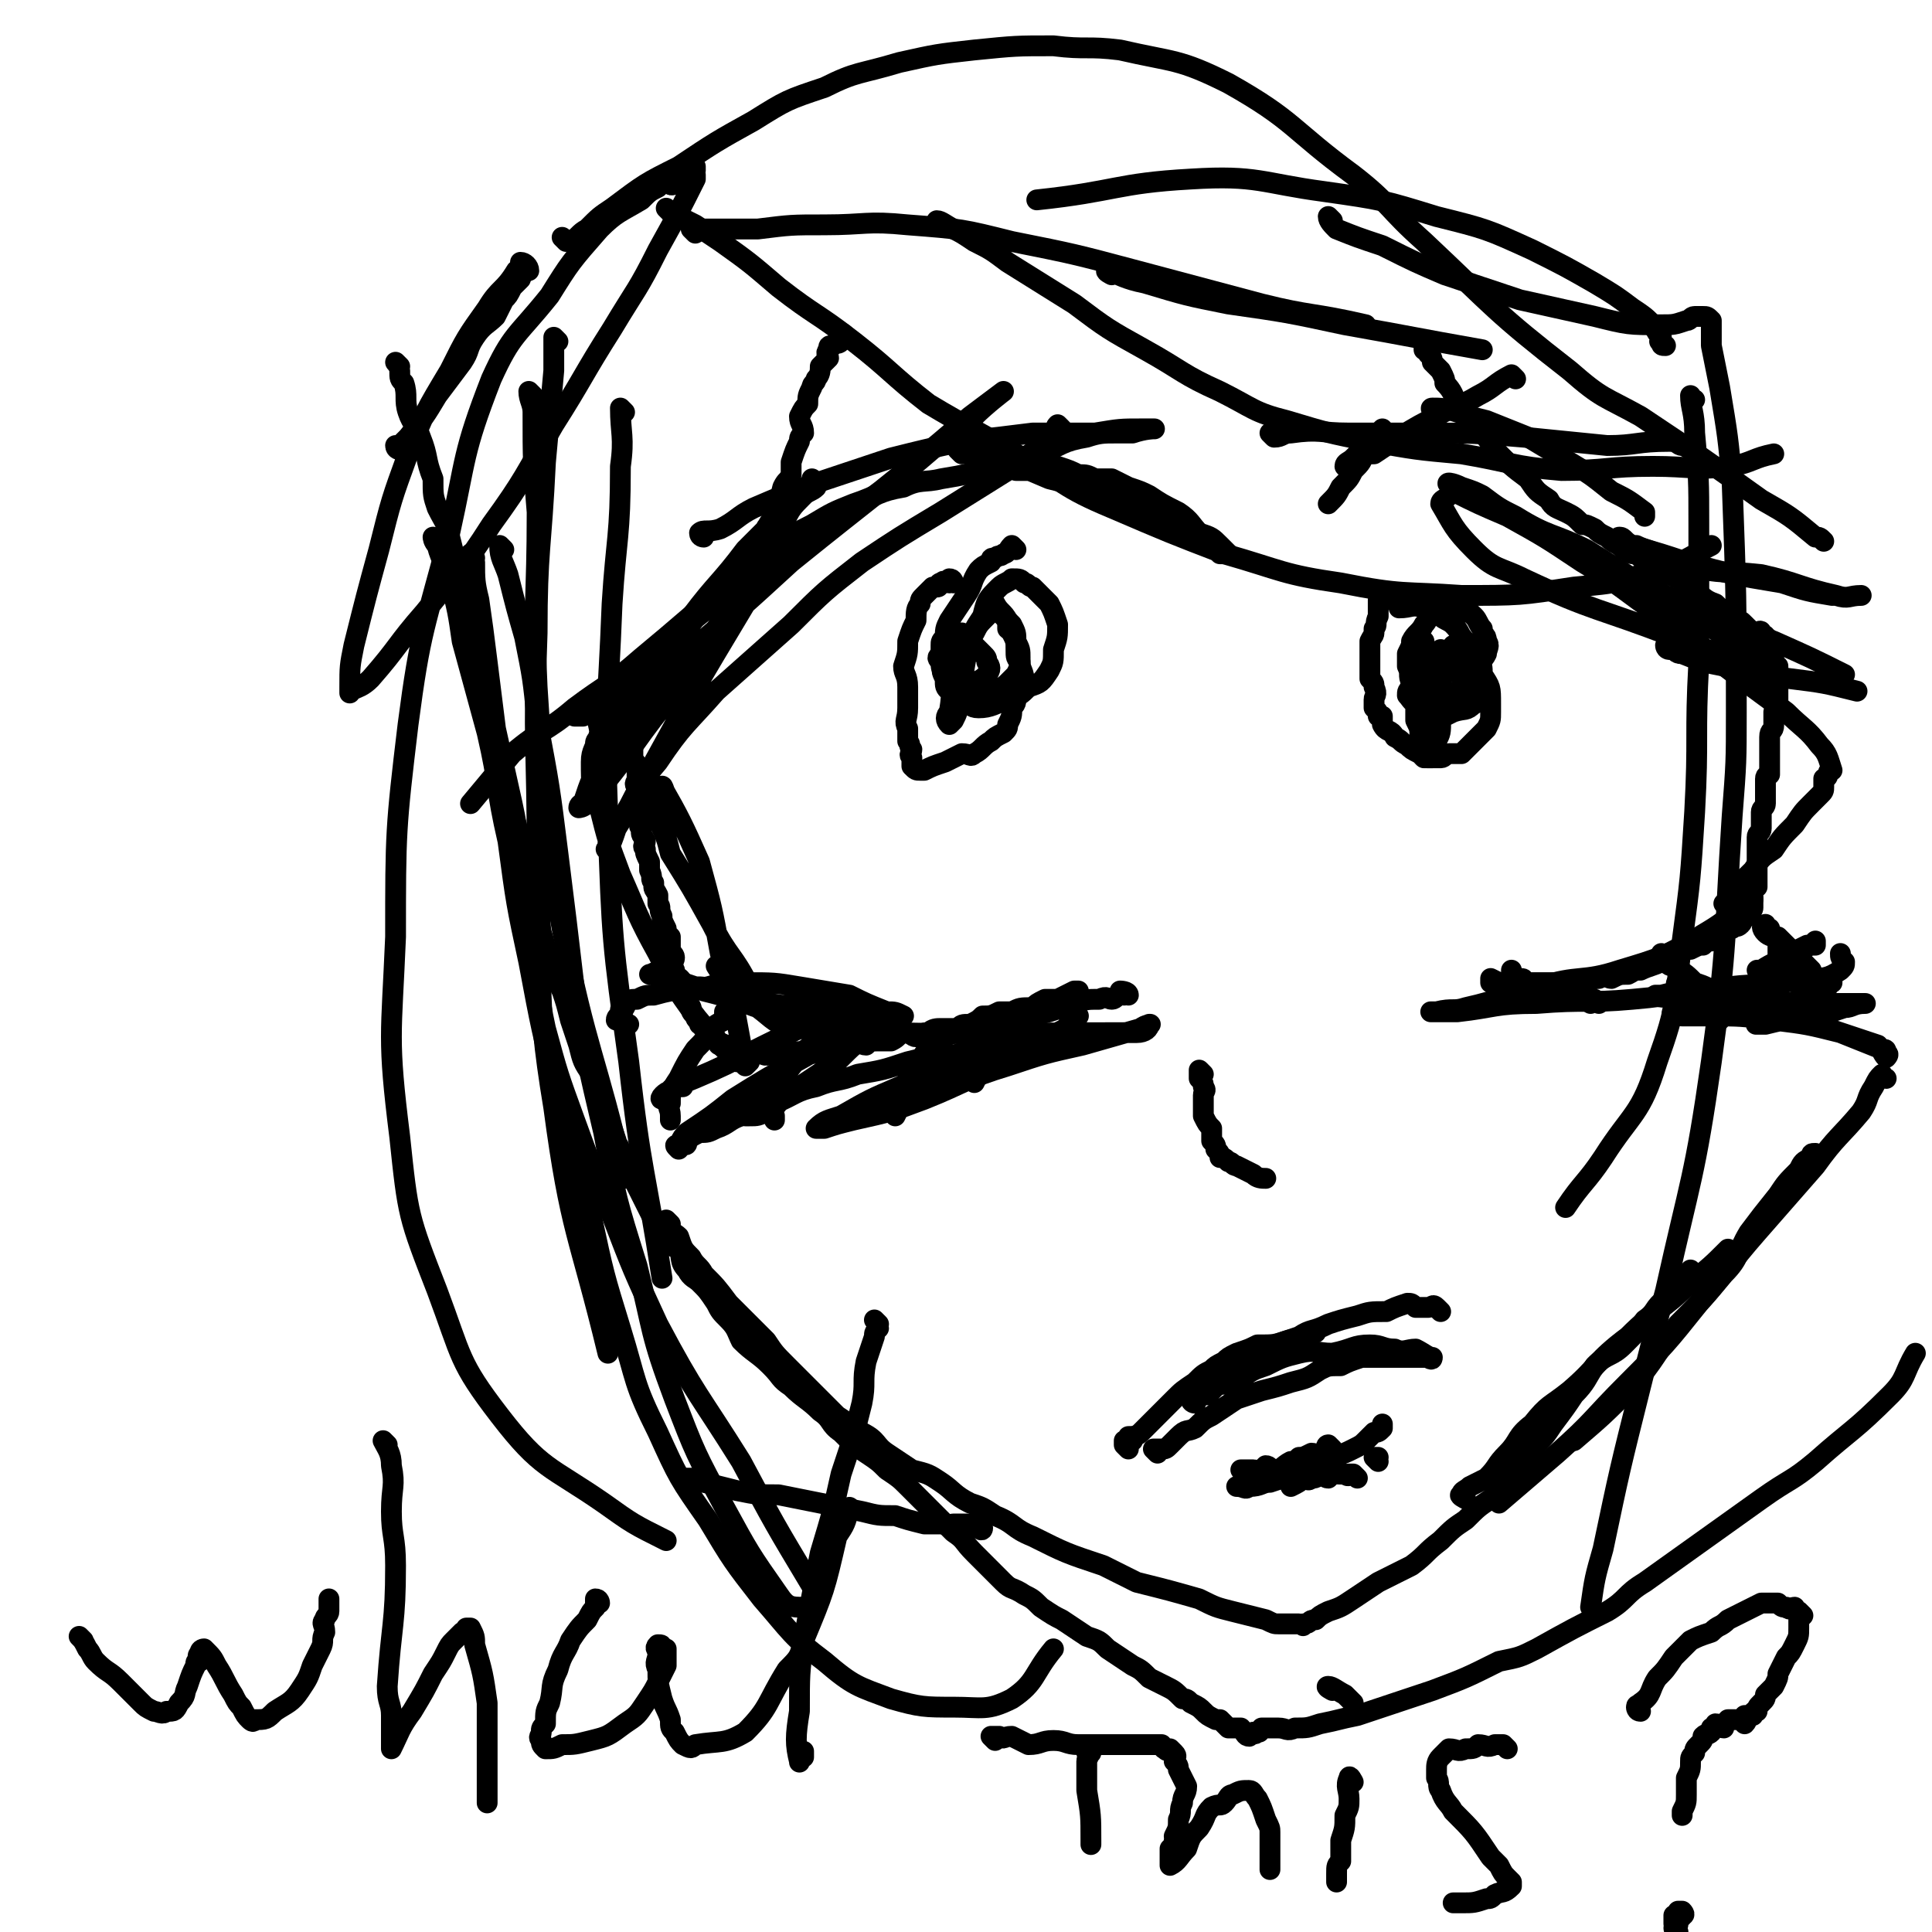 <svg viewBox='0 0 464 464' version='1.1' xmlns='http://www.w3.org/2000/svg' xmlns:xlink='http://www.w3.org/1999/xlink'><g fill='none' stroke='#000000' stroke-width='5' stroke-linecap='round' stroke-linejoin='round'><path d='M203,81c0,0 0,-1 -1,-1 0,0 0,0 0,1 -1,0 0,1 0,1 -1,1 -1,0 -1,0 -1,1 -1,1 -1,1 -1,0 -1,0 -1,1 -1,1 0,1 0,2 -1,1 -1,1 -2,2 0,1 0,2 -1,3 0,1 -1,1 -1,2 -1,2 -1,2 -1,4 -1,1 -1,1 -2,3 0,2 1,2 1,4 -1,1 -1,1 -1,2 -1,2 -1,2 -2,5 0,1 0,1 0,3 -1,2 -1,1 -2,3 -1,4 -1,4 -2,7 -1,1 -1,1 -1,3 -1,2 -1,2 -3,5 0,2 -1,2 -1,4 -1,1 0,1 -1,2 -1,3 -1,3 -2,5 -1,1 -1,1 -2,2 -1,1 -1,1 -2,3 -1,2 -1,2 -2,5 -1,1 -1,1 -2,2 -2,3 -2,2 -3,5 -1,0 -1,1 -1,1 -2,2 -2,1 -3,3 -1,0 0,1 -1,1 -1,2 -2,2 -3,3 -1,0 -1,0 -1,1 -1,1 -1,1 -2,2 0,0 0,0 0,1 -1,0 -2,0 -3,1 0,0 0,0 -1,1 0,0 0,0 0,1 -1,0 0,0 0,1 0,1 0,1 0,2 0,1 0,1 0,2 0,1 0,1 0,2 0,1 1,1 1,2 0,1 0,1 0,3 0,1 -1,1 0,2 0,2 1,2 1,3 0,2 0,2 0,4 0,2 -1,2 0,3 0,2 0,1 1,3 0,1 -1,1 0,2 0,1 0,1 1,3 0,1 0,1 0,2 1,2 0,2 1,3 0,2 0,1 1,3 0,1 0,1 0,2 1,1 0,1 1,3 0,1 0,1 1,3 0,1 0,1 1,2 0,2 0,2 0,3 0,1 1,1 1,2 0,1 -1,1 0,3 0,2 1,1 2,3 1,1 0,2 1,3 0,1 0,1 1,3 0,1 0,1 1,2 0,1 1,1 1,2 1,0 0,0 1,1 0,0 0,0 1,1 0,0 0,0 0,1 0,0 1,-1 1,0 1,0 1,0 1,1 1,0 0,1 1,1 0,0 0,-1 1,0 0,0 0,0 1,0 0,0 0,0 1,1 1,0 1,0 2,0 1,0 1,1 2,1 1,0 1,-1 2,0 1,0 0,0 1,0 1,1 2,0 3,0 1,0 1,1 2,1 1,-1 1,-1 2,-1 2,-1 2,0 3,0 2,0 2,0 3,0 1,0 1,0 3,0 1,-1 1,-1 3,-1 2,-1 2,-2 3,-2 1,0 2,1 3,1 1,-1 1,-1 3,-1 2,0 2,0 3,0 2,-1 1,-1 3,-2 2,0 2,1 3,1 2,-1 2,-1 3,-1 1,-1 2,-1 3,-1 2,0 2,0 4,0 1,-1 1,-1 3,-1 2,-1 2,-1 3,-2 2,0 2,0 4,-1 1,0 1,0 3,0 2,-1 2,-1 5,-1 1,-1 1,-1 3,-2 2,0 2,0 3,0 2,-1 2,-1 4,-2 1,0 1,0 1,0 '/><path d='M229,140c0,0 0,-1 -1,-1 0,0 0,1 0,1 -1,0 -1,-1 -2,0 -1,0 0,1 -1,1 0,0 0,0 -1,0 0,0 0,0 -1,1 0,0 0,0 -1,1 -1,1 -1,1 -1,2 -1,1 -1,2 -1,4 -1,2 -1,2 -2,5 0,3 0,3 -1,6 0,2 1,2 1,5 0,2 0,2 0,5 0,3 -1,3 0,5 0,2 0,2 0,3 1,1 0,1 1,2 0,1 -1,1 0,2 0,1 0,1 0,2 1,1 1,1 2,1 0,0 0,0 1,0 2,-1 2,-1 5,-2 2,-1 2,-1 4,-2 2,0 2,1 3,0 2,-1 2,-2 4,-3 1,-1 1,-1 3,-2 1,-1 1,-1 1,-2 1,-2 1,-2 1,-4 1,-1 1,-1 1,-3 1,-2 2,-2 2,-3 0,-3 -1,-3 -1,-5 -1,-1 -1,-1 -1,-3 0,-2 0,-2 -1,-4 0,-1 0,0 -1,-1 0,-1 0,-2 0,-2 -1,-2 -2,-2 -3,-4 -1,0 -1,0 -1,-1 '/><path d='M343,83c0,0 -1,-1 -1,-1 0,0 0,1 0,2 1,0 1,0 1,1 1,1 1,1 1,2 1,1 1,1 2,2 1,2 1,2 1,3 2,2 2,3 3,5 2,2 2,2 4,5 3,3 3,3 5,6 4,4 4,4 8,7 2,3 2,3 5,5 1,2 2,2 4,3 2,1 2,1 4,3 1,0 1,0 3,1 1,1 1,1 3,2 2,2 2,1 4,3 2,1 1,1 3,1 1,1 1,1 3,2 2,1 2,1 3,2 2,1 2,1 4,2 2,1 2,1 4,3 2,1 2,2 5,3 1,1 1,1 3,2 1,0 1,1 2,2 1,0 1,0 2,1 1,1 1,1 2,2 0,0 1,0 1,0 0,0 1,-1 1,0 0,0 0,1 0,1 0,0 1,-1 1,0 1,0 0,1 0,1 0,0 1,-1 1,0 0,0 0,0 0,1 0,0 1,0 1,1 0,0 0,0 0,1 0,0 0,0 0,1 0,0 0,0 0,1 0,1 1,1 1,1 0,1 0,1 0,1 0,1 0,1 0,2 0,1 0,1 0,1 0,1 0,1 0,1 0,1 0,1 0,2 0,1 0,1 0,2 0,1 0,1 -1,2 0,2 0,2 0,3 0,2 -1,1 -1,3 0,1 0,1 0,2 0,1 0,1 0,2 0,2 0,2 0,3 0,1 0,1 0,2 0,0 -1,0 -1,1 0,2 0,2 0,3 0,1 0,1 0,3 0,1 -1,1 -1,2 0,1 0,1 0,2 0,1 0,1 0,2 0,1 -1,1 -1,2 0,1 0,1 0,2 0,1 0,1 0,1 0,1 0,1 0,3 0,1 0,1 0,2 0,1 0,1 0,1 0,1 0,1 0,3 0,0 -1,0 -1,1 0,1 0,1 0,2 0,0 0,0 0,1 0,0 0,1 0,1 0,1 -1,0 -1,1 0,0 0,0 0,1 0,0 0,0 -1,0 -1,1 0,1 -1,2 -1,1 -1,0 -2,1 -1,0 -1,0 -2,1 -1,1 -1,1 -1,1 -1,0 -1,0 -2,1 0,0 0,-1 -1,0 0,0 0,0 -1,1 -1,0 -1,0 -3,1 -1,0 -1,0 -3,1 -1,0 -1,0 -2,1 -1,0 -1,1 -2,1 -2,1 -3,1 -5,2 -2,0 -1,0 -3,1 -2,0 -2,0 -4,1 -1,0 -1,-1 -3,0 -2,0 -2,1 -5,1 -2,0 -2,0 -4,0 -2,0 -2,0 -3,0 -1,0 -1,0 -2,0 -1,0 -1,0 -2,0 -1,0 -1,0 -2,0 0,-1 0,-1 -1,-1 -1,0 -2,0 -2,0 0,-1 0,-1 0,-2 '/><path d='M333,144c0,0 -1,-1 -1,-1 0,0 -1,0 -1,1 0,0 0,1 0,1 0,1 0,1 0,1 0,1 0,1 0,2 -1,2 0,2 -1,3 0,2 0,1 -1,3 0,1 0,1 0,3 0,1 0,1 0,3 0,1 0,1 0,3 1,1 1,1 1,2 1,2 0,2 0,3 0,1 0,1 0,2 1,1 1,1 1,2 1,0 1,0 1,0 0,1 0,1 0,2 1,2 2,1 3,3 2,1 1,1 3,2 1,1 1,1 3,2 1,1 1,1 2,1 2,0 2,0 3,0 1,0 1,-1 2,-1 1,0 1,0 3,0 1,-1 1,-1 2,-2 1,-1 1,-1 2,-2 1,-1 1,-1 2,-2 1,-2 1,-2 1,-4 0,-1 0,-1 0,-2 0,-4 0,-4 -2,-7 0,-2 0,-2 -1,-4 -1,-2 -2,-2 -3,-4 -2,-2 -1,-2 -3,-4 -1,-1 -2,-1 -3,-2 -2,-1 -2,-2 -4,-2 -3,-1 -3,0 -6,0 '/><path d='M289,258c0,0 -1,-1 -1,-1 0,0 0,1 0,2 1,1 1,1 1,2 1,1 0,1 0,2 0,1 0,1 0,3 0,1 0,1 0,2 1,2 1,2 2,3 0,2 0,2 0,3 1,1 1,1 1,2 1,1 1,1 1,2 1,0 1,0 2,1 1,0 1,1 2,1 2,1 2,1 4,2 1,1 2,1 3,1 '/><path d='M271,348c0,0 -1,-1 -1,-1 0,0 0,-1 0,-1 1,0 1,1 2,0 0,0 -1,0 -1,-1 1,0 2,0 3,-1 1,-1 1,-1 3,-3 2,-2 2,-2 5,-5 2,-2 2,-2 5,-4 2,-2 2,-2 4,-3 1,-1 1,-1 3,-2 1,-1 1,-1 3,-2 3,-1 3,-1 5,-2 4,0 4,0 7,-1 4,-1 4,-1 7,-2 '/><path d='M331,351c0,0 -1,-1 -1,-1 0,0 1,0 1,0 '/><path d='M322,354c0,0 -1,-1 -1,-1 -1,0 -1,1 -2,2 -1,0 -1,-1 -2,-1 -1,1 -1,1 -2,1 -1,1 -1,0 -2,0 -1,1 -1,1 -3,2 '/><path d='M326,355c0,0 -1,-1 -1,-1 -1,0 -1,0 -1,0 0,1 -1,0 -1,0 -2,0 -2,0 -4,0 -2,0 -2,0 -4,0 -2,0 -2,0 -4,0 -3,1 -3,1 -6,2 -2,0 -2,1 -5,1 -1,1 -1,0 -3,0 '/><path d='M96,88c0,0 -1,-1 -1,-1 0,0 1,1 1,2 0,2 0,2 1,3 1,3 0,4 1,7 1,3 2,3 3,6 2,5 1,5 3,10 0,4 0,4 1,7 2,4 2,3 3,7 1,4 1,4 2,8 1,3 1,3 2,7 1,4 0,4 1,8 1,3 1,3 2,7 1,4 1,3 2,7 0,3 0,3 0,7 1,3 1,3 2,6 1,3 1,3 2,6 1,4 0,4 1,7 1,3 1,3 2,6 1,4 1,4 2,9 1,4 1,4 2,8 2,4 1,4 2,9 1,3 1,4 2,7 1,4 1,3 3,7 1,3 1,3 2,7 1,3 1,3 2,6 1,4 1,4 3,7 1,3 1,3 2,6 1,3 1,3 2,5 1,2 1,2 2,5 0,1 1,1 1,3 1,2 1,2 2,3 1,3 1,3 2,5 1,2 1,2 2,4 1,2 1,2 2,4 1,2 1,2 2,4 1,2 2,2 4,3 1,2 0,3 2,5 1,2 2,2 3,3 2,2 2,2 4,5 1,2 1,2 3,4 2,2 2,3 3,5 3,3 4,3 7,6 3,3 2,3 5,5 3,3 4,3 7,6 3,2 2,3 5,5 3,3 3,3 6,5 3,2 3,2 5,4 3,2 3,2 5,4 3,3 3,3 6,6 2,2 2,2 5,5 3,2 2,2 5,5 1,1 1,1 3,3 2,2 2,2 4,4 2,2 2,1 5,3 2,1 2,1 4,3 3,2 3,2 5,3 3,2 3,2 6,4 3,1 3,1 5,3 3,2 3,2 6,4 2,1 2,1 4,3 2,1 2,1 4,2 2,1 2,1 4,3 1,0 1,0 2,1 2,1 2,1 3,2 1,1 1,1 3,2 0,0 1,0 1,0 1,1 1,1 2,2 1,0 1,0 2,0 1,0 1,0 1,0 1,1 1,2 2,2 0,0 0,0 1,-1 0,0 0,1 1,0 1,0 0,0 1,-1 2,0 2,0 4,0 2,0 2,1 4,0 3,0 3,0 6,-1 5,-1 4,-1 9,-2 9,-3 9,-3 18,-6 8,-3 8,-3 16,-7 5,-1 5,-1 9,-3 9,-5 9,-5 17,-9 5,-3 4,-4 9,-7 14,-10 14,-10 28,-20 7,-5 7,-4 13,-9 9,-8 9,-7 18,-16 4,-4 3,-5 6,-10 '/><path d='M96,108c0,0 -1,0 -1,-1 0,0 1,0 1,0 1,-1 1,-1 2,-2 4,-5 4,-5 7,-10 3,-4 3,-4 6,-8 2,-3 1,-3 3,-6 2,-3 3,-3 5,-5 1,-2 1,-2 2,-4 1,-1 1,-1 2,-3 1,-1 1,-1 2,-2 0,-1 1,-1 1,-2 0,0 0,0 0,0 1,0 1,0 1,0 0,-1 -1,-2 -2,-2 0,1 0,2 -1,2 -3,5 -4,4 -7,9 -5,7 -5,7 -9,15 -6,10 -6,10 -10,20 -4,11 -4,11 -7,23 -3,11 -3,11 -6,23 -1,5 -1,5 -1,10 0,0 0,0 0,1 0,0 0,1 0,0 2,-1 3,-1 5,-3 7,-8 6,-8 13,-16 8,-10 9,-10 16,-21 8,-11 8,-12 15,-24 7,-11 7,-12 14,-23 6,-10 6,-9 11,-19 5,-9 5,-9 9,-17 0,-1 0,-1 0,-1 -1,0 0,0 0,-1 0,0 0,-1 0,-1 -1,0 -1,0 -2,1 0,0 0,0 0,1 -1,0 -1,1 -2,1 0,0 -1,0 -1,0 0,0 0,1 0,1 -1,1 -1,0 -1,0 -2,0 -2,0 -3,1 -2,1 -2,1 -4,3 -5,3 -6,3 -10,7 -7,8 -7,8 -12,16 -8,10 -9,9 -14,20 -7,18 -6,19 -10,37 -6,23 -7,23 -10,46 -3,25 -3,26 -3,51 -1,24 -2,24 1,48 2,19 2,19 9,37 6,16 5,17 15,30 10,13 12,12 25,21 7,5 7,5 15,9 '/><path d='M134,82c0,0 -1,-1 -1,-1 0,3 0,4 0,8 -1,11 -1,11 -2,22 -1,21 -2,21 -2,41 -1,27 0,27 0,53 2,31 -1,31 4,61 4,30 6,30 13,59 '/><path d='M150,99c0,0 -1,-1 -1,-1 0,6 1,7 0,14 0,17 -1,17 -2,33 -1,26 -2,26 -1,52 1,29 1,29 5,58 3,27 4,26 8,52 '/><path d='M128,95c0,0 -1,-1 -1,-1 0,2 1,3 1,5 0,12 0,12 1,24 0,21 -1,21 0,42 2,29 1,30 6,58 6,30 8,30 15,60 '/><path d='M114,134c0,0 -1,-1 -1,-1 0,0 1,1 1,2 0,4 0,5 1,9 1,7 1,7 2,15 1,8 1,8 2,16 2,9 2,9 4,18 2,9 1,9 2,17 2,9 2,9 3,18 2,10 1,10 3,19 3,11 3,11 7,22 4,11 4,11 9,23 5,13 5,13 11,26 9,17 10,17 20,33 8,15 8,15 17,30 '/><path d='M105,130c0,0 -1,-1 -1,-1 0,0 0,1 1,2 1,4 2,4 3,8 2,8 2,8 3,15 3,11 3,11 6,22 3,13 2,13 5,26 2,15 2,15 5,29 3,16 3,16 7,32 4,15 4,14 8,29 3,14 3,14 7,27 4,13 3,13 9,25 5,11 5,11 12,21 6,10 6,10 13,19 7,8 7,9 15,15 7,6 8,6 16,9 7,2 8,2 15,2 7,0 8,1 14,-2 6,-4 5,-6 10,-12 '/><path d='M121,132c0,0 -1,-1 -1,-1 0,3 1,4 2,7 2,8 2,8 4,15 2,10 2,10 3,20 3,16 3,16 5,32 2,16 2,16 4,33 3,17 3,17 7,34 3,16 3,16 8,32 4,16 3,16 9,32 5,13 5,13 12,26 6,11 6,11 13,21 2,3 3,3 6,3 1,1 1,0 3,-1 '/><path d='M161,51c0,0 -1,-1 -1,-1 1,1 1,1 3,2 2,1 2,1 4,2 3,2 3,2 6,4 7,5 7,5 14,11 9,7 9,6 18,13 9,7 9,8 18,15 10,6 11,6 21,12 12,7 11,8 23,13 14,6 14,6 27,11 14,4 14,5 28,7 15,3 15,2 29,3 14,0 14,0 27,-2 11,-1 11,-1 21,-5 6,-1 6,-2 12,-5 '/><path d='M226,54c0,0 -1,-1 -1,-1 1,0 2,1 4,2 2,1 2,1 5,3 4,2 4,2 8,5 8,5 8,5 16,10 8,6 8,6 17,11 9,5 9,6 18,10 8,4 8,5 16,7 10,3 10,3 20,5 11,2 11,2 22,3 12,2 12,3 24,4 11,0 11,-1 22,-1 9,0 10,1 19,0 5,-1 5,-2 10,-3 '/><path d='M320,53c0,0 -1,-1 -1,-1 0,1 1,2 2,3 5,2 5,2 11,4 8,4 8,4 15,7 9,3 9,3 18,6 9,2 9,2 18,4 8,2 8,2 16,2 3,0 3,0 6,-1 1,0 1,-1 2,-1 1,0 1,0 2,0 0,0 0,0 0,0 1,0 1,0 2,1 0,3 0,3 0,6 1,5 1,5 2,10 2,12 2,12 3,23 1,27 1,27 1,55 0,12 0,12 -1,25 -2,30 -1,30 -5,59 -4,28 -5,28 -11,55 -3,11 -3,11 -6,23 -5,20 -5,20 -9,39 -2,7 -2,7 -3,14 '/><path d='M407,96c-1,0 -1,-1 -1,-1 0,3 1,4 1,9 1,11 1,11 1,22 0,17 0,17 0,33 -1,18 0,18 -1,36 -1,16 -1,16 -3,31 -2,15 -1,15 -6,29 -4,13 -6,12 -13,23 -4,6 -5,6 -9,12 '/><path d='M169,129c0,0 -1,0 -1,-1 1,-1 2,0 5,-1 4,-2 4,-3 8,-5 7,-3 7,-3 15,-6 9,-3 9,-3 18,-6 8,-2 8,-2 17,-4 9,-1 9,-1 17,-2 8,0 8,0 15,0 6,-1 6,-1 11,-1 2,0 4,0 3,0 0,0 -2,0 -5,1 -2,0 -2,0 -4,0 -3,0 -4,0 -7,1 -6,1 -6,2 -11,4 -6,1 -6,1 -12,3 -6,2 -6,2 -12,3 -4,1 -5,0 -9,2 -6,1 -6,2 -12,4 -5,2 -5,2 -10,5 -4,2 -4,2 -7,5 -3,3 -3,3 -6,6 -3,3 -3,3 -5,7 -3,3 -3,4 -5,7 -2,4 -3,3 -5,6 -2,3 -2,4 -4,7 -3,3 -3,3 -5,6 -2,1 -2,1 -3,3 -2,1 -2,1 -3,3 0,0 0,0 -1,0 '/><path d='M196,116c0,0 -1,-1 -1,-1 0,0 1,1 1,2 -1,1 -2,1 -3,2 -3,3 -3,3 -5,7 -4,4 -4,4 -7,7 -4,5 -4,5 -9,10 -5,5 -5,5 -10,10 -6,5 -6,5 -12,10 -5,4 -5,5 -10,9 -1,0 -2,0 -2,0 0,-1 0,-1 1,-2 '/><path d='M177,139c0,0 0,-1 -1,-1 -1,1 -1,2 -2,4 -4,3 -4,3 -7,5 -7,6 -7,6 -13,11 -8,7 -8,6 -16,12 -7,6 -8,5 -15,11 -5,6 -5,6 -10,12 '/><path d='M306,105c0,0 -1,-1 -1,-1 0,0 1,1 1,1 2,0 2,-1 4,-1 7,-1 7,0 14,0 10,0 10,0 19,0 11,0 11,0 23,1 10,1 10,1 20,2 7,0 7,-1 15,-1 2,0 2,1 3,1 '/><path d='M345,99c0,0 -2,-1 -1,-1 2,0 3,0 6,1 3,1 3,1 7,2 5,2 5,2 10,4 5,3 5,3 10,6 5,3 5,3 10,7 4,2 4,2 8,5 0,1 0,1 0,1 '/><path d='M394,132c-1,0 -2,-1 -1,-1 2,1 3,1 5,2 4,2 4,2 7,3 9,2 9,1 18,2 9,2 9,3 18,5 3,1 3,0 6,0 '/><path d='M390,130c0,0 -2,-1 -1,-1 1,0 1,1 3,2 7,2 7,2 13,4 11,3 11,3 23,5 6,2 6,2 12,3 '/><path d='M398,142c-1,0 -2,-1 -1,-1 1,0 1,1 3,2 5,2 5,2 10,4 8,4 8,4 16,7 9,4 9,4 17,8 '/><path d='M401,156c-1,0 -1,-1 -1,-1 0,0 1,0 1,1 2,0 1,1 3,1 5,2 5,2 10,3 8,2 8,2 16,3 8,1 8,1 16,3 '/><path d='M244,132c0,0 -1,-1 -1,-1 -1,1 -1,2 -2,2 -1,1 -1,0 -2,1 -1,0 -1,0 -1,1 -2,1 -2,1 -3,2 -2,3 -1,3 -3,6 -2,3 -2,3 -4,6 -1,2 -1,2 -1,5 -1,2 0,2 0,5 -1,2 -1,2 0,4 0,2 0,2 1,3 1,2 2,1 3,2 2,1 2,2 4,2 3,0 4,-1 7,-2 3,-1 3,-1 5,-3 3,-1 3,-1 5,-4 1,-2 1,-2 1,-5 1,-3 1,-3 1,-6 -1,-3 -1,-3 -2,-5 -2,-2 -2,-2 -4,-4 -1,0 -1,-1 -2,-1 -1,-1 -1,-1 -3,-1 -1,1 -2,1 -3,2 -3,3 -3,3 -4,7 -2,3 -2,3 -3,6 -1,3 -1,3 -2,6 0,1 0,1 0,3 -1,1 0,1 0,1 0,1 -1,1 0,1 0,1 0,1 1,1 1,-1 1,-1 2,-2 2,-1 2,-1 3,-2 1,-1 1,-2 0,-3 0,-1 0,-1 -1,-2 -2,-2 -2,-2 -3,-3 -1,-1 -1,-1 -2,-2 -1,0 -1,0 -2,1 -1,0 -2,0 -2,0 -1,1 -1,1 -1,2 0,1 0,1 0,2 -1,1 -1,1 0,2 0,1 0,2 1,3 1,1 2,1 3,2 2,1 2,1 3,2 2,0 2,0 4,0 2,-1 3,0 5,-2 1,-1 1,-1 2,-2 1,-2 1,-2 1,-4 0,-2 0,-2 -1,-4 0,-2 0,-2 -1,-4 -1,-1 -1,-1 -2,-2 -1,-1 -1,-1 -2,-1 -1,0 -1,0 -2,1 -2,2 -2,2 -3,4 -3,3 -3,3 -4,7 -2,6 -1,6 -2,12 -1,1 -1,2 0,3 0,0 0,0 1,-1 1,-2 1,-2 1,-4 1,-5 1,-5 2,-11 0,-2 -1,-3 -2,-3 0,-1 -1,1 -1,2 '/><path d='M342,154c0,0 -1,-1 -1,-1 -1,1 0,2 -1,4 0,1 0,1 -1,3 0,1 0,2 0,3 1,2 0,3 1,5 1,2 1,2 2,4 1,1 2,1 3,1 2,-1 2,-1 4,-2 3,-1 3,0 5,-2 1,0 1,-1 1,-2 0,-1 0,-1 0,-2 0,-1 0,-1 0,-2 0,-1 0,-1 -1,-1 -1,-1 -1,-1 -2,-1 0,-1 0,-2 -1,-2 -2,0 -2,1 -3,2 -2,1 -2,1 -4,3 -1,1 -1,1 -2,2 -1,2 -2,2 -2,3 0,2 0,2 0,4 1,2 1,2 1,4 1,1 1,1 2,2 0,1 -1,2 -1,3 0,0 1,0 2,0 1,-2 1,-2 1,-4 1,-2 1,-2 1,-5 1,-3 1,-3 1,-6 0,-2 -1,-2 -1,-4 0,-1 1,-1 0,-2 0,-1 0,-2 -1,-2 -1,0 -1,1 -1,1 -1,1 -1,1 -2,2 -2,2 -2,1 -3,3 -1,1 -1,1 -1,2 1,1 1,2 3,2 1,1 1,1 2,0 1,0 1,0 2,0 '/><path d='M270,239c0,0 -1,-1 -1,-1 0,0 2,0 2,1 0,0 -1,-1 -2,0 -1,0 -1,1 -2,1 -1,0 -1,-1 -3,0 -3,0 -3,0 -6,1 -3,1 -3,1 -6,2 -4,1 -4,1 -7,1 -3,1 -3,1 -5,1 -5,1 -5,1 -9,3 -2,0 -2,0 -4,1 -2,0 -2,0 -4,0 -5,-1 -5,-1 -9,-1 -7,-1 -6,-1 -13,-2 -3,-1 -3,-1 -6,-1 -5,-1 -5,-1 -11,-3 -6,-2 -6,-2 -12,-4 -3,-1 -3,-1 -5,-1 -3,-1 -3,-1 -6,-2 -1,0 -1,0 -1,0 -1,-1 -1,-1 -2,-1 -1,0 -1,0 -1,0 0,0 -1,0 -1,0 1,0 1,-1 2,0 1,0 1,0 1,0 3,1 3,1 5,2 3,1 3,1 5,2 4,1 4,1 7,2 5,1 5,1 9,1 5,1 5,0 9,1 4,0 4,0 8,1 3,0 3,0 7,0 1,1 1,1 3,1 2,0 2,0 3,0 0,0 0,0 1,0 1,0 1,0 1,0 -2,-1 -2,-1 -4,-1 -5,-2 -5,-2 -9,-4 -6,-1 -6,-1 -12,-2 -6,-1 -6,-1 -13,-1 -5,-1 -5,0 -9,1 -6,1 -6,0 -13,2 -2,0 -2,0 -4,1 -2,0 -2,0 -3,2 -1,0 -1,0 -1,1 0,1 -1,1 -1,2 1,0 1,0 2,1 0,0 0,0 1,0 '/><path d='M175,244c0,0 -1,-1 -1,-1 0,0 0,1 0,2 -2,1 -2,1 -3,2 -2,3 -2,3 -4,5 -2,3 -2,3 -4,7 -2,3 -2,3 -2,6 -1,1 0,1 0,3 0,0 0,0 0,1 '/><path d='M202,248c0,0 0,-1 -1,-1 -1,0 -1,1 -1,2 -3,1 -3,0 -5,2 -3,2 -3,2 -5,5 -2,3 -2,3 -4,6 -1,2 -1,2 -1,4 0,1 0,1 1,2 0,1 0,1 0,1 '/><path d='M226,250c0,0 -1,-1 -1,-1 0,0 0,1 0,2 -2,1 -2,1 -3,2 -2,3 -2,3 -4,6 -1,3 -1,3 -2,6 0,1 0,1 -1,3 '/><path d='M242,247c0,0 -1,-1 -1,-1 0,0 0,0 -1,1 -1,1 0,1 -1,3 -1,2 -1,3 -3,5 -1,3 -1,3 -2,5 '/><path d='M425,223c-1,0 -1,-1 -1,-1 -1,0 -1,1 0,2 1,1 2,1 3,1 2,2 2,2 4,4 2,2 2,2 4,4 1,3 1,3 3,6 0,0 0,0 0,0 '/><path d='M400,230c-1,0 -1,-1 -1,-1 0,0 0,1 1,2 1,1 1,1 2,1 3,2 3,2 5,4 3,1 3,1 5,3 '/><path d='M404,237c-1,0 -2,-1 -1,-1 0,0 1,1 2,2 2,2 2,2 4,3 2,2 2,2 4,4 '/><path d='M20,394c0,0 -1,-1 -1,-1 1,1 1,1 2,3 1,1 1,2 2,3 3,3 3,2 6,5 2,2 2,2 5,5 1,1 1,1 3,2 1,0 2,1 3,0 2,0 2,0 3,-2 2,-2 1,-2 2,-4 1,-3 1,-3 2,-5 0,-1 0,-1 1,-1 0,-1 -1,-1 0,-2 0,-1 1,-1 1,-1 2,2 2,2 3,4 2,3 2,4 4,7 1,2 1,2 2,3 1,2 1,2 2,3 0,0 1,1 1,0 3,0 3,0 5,-2 3,-2 4,-2 6,-5 2,-3 2,-3 3,-6 1,-2 1,-2 2,-4 1,-2 0,-2 1,-4 0,-2 -1,-2 0,-3 0,-1 1,-1 1,-2 0,-1 0,-1 0,-3 '/><path d='M93,347c0,0 -1,-1 -1,-1 1,2 2,3 2,6 1,5 0,5 0,11 0,6 1,6 1,13 0,14 -1,14 -2,29 0,4 1,4 1,7 0,3 0,3 0,5 0,1 0,1 0,2 0,0 0,1 0,1 2,-4 2,-5 5,-9 3,-5 3,-5 5,-9 2,-3 2,-3 3,-5 1,-2 1,-2 2,-3 1,-1 1,-1 2,-2 1,0 1,-1 1,-1 1,0 1,0 1,0 1,2 1,2 1,4 2,7 2,7 3,14 0,8 0,8 0,15 0,3 0,3 0,6 0,2 0,2 0,3 '/><path d='M144,385c0,0 0,-1 -1,-1 0,0 0,1 0,2 -1,1 -1,1 -2,3 -2,2 -2,2 -4,5 -1,3 -2,3 -3,7 -2,4 -1,4 -2,8 -1,2 -1,2 -1,5 -1,1 -1,1 -1,2 0,1 -1,1 0,2 0,1 0,1 1,2 2,0 2,0 4,-1 3,0 3,0 7,-1 4,-1 4,-1 8,-4 3,-2 3,-2 5,-5 2,-3 2,-3 3,-5 1,-2 1,-2 2,-4 0,-1 0,-1 0,-2 0,-1 0,-1 0,-2 -1,0 -1,0 -1,0 0,-1 0,-1 -1,-1 0,0 0,0 0,0 -1,1 0,1 0,2 0,2 -1,2 0,4 0,3 0,3 1,7 1,3 1,2 2,5 0,2 0,2 1,3 1,2 1,2 2,3 2,1 2,1 3,0 6,-1 7,0 12,-3 6,-6 5,-7 10,-15 3,-3 3,-3 4,-7 5,-12 5,-12 8,-25 2,-3 2,-3 3,-7 '/><path d='M211,318c0,0 -1,-1 -1,-1 0,0 1,1 1,2 -1,1 -1,1 -1,2 -1,3 -1,3 -2,6 -1,5 0,5 -1,10 -2,8 -2,8 -5,17 -2,9 -2,9 -5,19 -2,10 -2,10 -4,21 -1,8 -1,8 -1,17 -1,6 -1,8 0,12 0,1 0,-2 1,-2 0,-1 0,0 0,1 0,0 0,0 0,0 '/><path d='M165,356c0,0 -1,-1 -1,-1 0,0 1,0 2,0 1,1 1,1 3,1 4,1 4,1 8,2 5,1 5,1 10,1 5,1 5,1 10,2 5,1 5,1 10,2 4,1 4,1 8,1 3,1 3,1 7,2 2,0 2,0 5,0 1,1 1,0 2,0 2,0 2,0 3,0 1,0 1,0 2,0 1,1 0,1 1,1 1,1 1,0 1,0 0,0 0,0 0,0 '/><path d='M262,421c0,0 -1,-1 -1,-1 0,0 0,1 0,1 1,1 0,1 0,2 0,1 0,1 0,2 0,3 0,3 0,5 1,6 1,6 1,12 0,1 0,1 0,1 '/><path d='M239,418c0,0 -1,-1 -1,-1 0,0 1,0 2,0 1,1 1,0 3,0 2,1 2,1 4,2 3,0 3,-1 6,-1 3,0 3,1 6,1 4,0 4,0 7,0 2,0 2,0 4,0 1,0 1,0 3,0 1,0 1,0 3,0 1,0 1,0 2,0 0,0 0,0 1,0 1,1 0,1 1,1 0,1 1,0 1,0 1,1 1,1 1,1 1,1 0,1 0,2 1,1 1,1 1,2 1,2 1,2 2,4 0,2 -1,2 -1,4 -1,2 0,2 -1,4 0,2 0,2 -1,4 0,1 1,1 0,1 0,1 0,1 -1,2 0,1 0,1 0,2 0,0 0,0 0,0 0,1 0,2 0,2 2,-1 2,-2 4,-4 1,-3 1,-3 3,-5 2,-3 1,-3 3,-5 2,-1 2,0 3,-1 1,-1 1,-2 2,-2 2,-1 2,-1 4,-1 1,0 1,1 2,2 1,2 1,2 2,5 1,2 1,2 1,3 0,2 0,2 0,3 0,2 0,2 0,4 0,1 0,1 0,2 0,0 0,0 0,0 '/><path d='M325,428c0,0 -1,-2 -1,-1 -1,2 0,3 0,5 0,2 0,2 -1,4 0,3 0,3 -1,6 0,3 0,3 0,5 -1,1 -1,1 -1,3 0,1 0,1 0,2 '/><path d='M320,406c0,0 -2,-1 -1,-1 1,0 2,1 4,2 1,1 1,1 2,2 '/><path d='M362,420c0,0 -1,-1 -1,-1 -1,0 -1,0 -2,0 -2,1 -2,0 -4,0 -1,1 -1,1 -3,1 -2,1 -2,0 -4,0 -1,1 -1,1 -2,2 -1,1 -1,2 -1,3 0,1 0,1 0,2 1,1 0,2 1,3 1,3 2,3 3,5 5,5 5,5 9,11 1,1 1,1 2,2 1,2 1,2 2,3 1,1 1,1 1,1 0,1 0,1 0,1 -2,2 -2,1 -4,2 -1,1 -1,1 -2,1 -3,1 -3,1 -6,1 -1,0 -1,0 -2,0 '/><path d='M394,411c-1,0 -1,-1 -1,-1 0,-1 1,0 1,-1 3,-2 2,-3 4,-6 2,-2 2,-2 4,-5 2,-2 2,-2 4,-4 2,-1 2,-1 5,-2 2,-2 2,-1 4,-3 2,-1 2,-1 4,-2 2,-1 2,-1 4,-2 1,0 1,0 2,0 1,0 1,0 2,0 1,1 1,1 2,1 1,1 1,0 2,0 0,1 0,1 1,1 0,0 0,0 1,1 0,0 -1,1 -1,1 0,1 0,1 0,2 0,2 0,2 -1,4 -1,2 -1,2 -2,3 -1,2 -1,2 -2,4 0,1 0,1 -1,3 -1,1 -1,1 -2,2 0,1 0,1 -1,2 -1,1 -1,1 -1,2 -1,0 -1,0 -1,1 -1,0 -1,0 -2,0 0,1 1,1 0,2 0,0 -1,-1 -1,-1 -1,0 -1,0 -2,0 0,0 -1,0 -1,0 -1,1 -1,2 -1,2 -1,0 -1,-1 -2,-1 0,0 0,1 -1,1 0,0 0,0 0,1 -1,1 -1,0 -2,1 0,1 0,1 -1,2 -1,1 -1,1 -1,2 -1,1 -1,1 -1,2 0,2 0,2 -1,4 0,2 0,2 0,4 0,2 0,2 -1,4 0,1 0,1 0,1 '/><path d='M403,464c-1,0 -1,-1 -1,-1 0,-1 1,0 1,-1 0,0 0,0 0,-1 0,0 0,-1 0,-1 0,0 -1,0 -1,0 0,1 0,1 0,2 0,0 0,0 0,0 0,1 1,1 1,0 0,0 0,-1 0,-1 0,-1 1,0 1,-1 1,0 0,-1 0,-1 0,0 -1,0 -1,0 '/><path d='M161,294c0,0 -1,-1 -1,-1 0,0 0,1 1,2 0,1 1,1 2,2 1,3 1,3 3,5 1,2 2,2 3,4 3,3 3,3 6,7 2,2 2,2 4,4 2,2 2,2 5,5 2,3 2,3 5,6 3,3 3,3 6,6 3,3 3,3 6,6 3,2 3,2 6,4 4,2 3,3 6,5 3,2 3,2 6,4 4,1 4,1 7,3 3,2 3,3 7,5 3,1 3,1 6,3 5,2 4,3 9,5 8,4 8,4 17,7 4,2 4,2 8,4 8,2 8,2 15,4 4,2 4,2 8,3 4,1 4,1 8,2 2,1 2,1 3,1 1,0 1,0 3,0 0,0 0,0 1,0 0,0 0,0 1,0 0,0 0,0 0,0 1,0 1,1 1,0 2,0 1,-1 3,-1 1,-1 1,-1 3,-2 3,-1 3,-1 6,-3 3,-2 3,-2 6,-4 4,-2 4,-2 8,-4 4,-3 3,-3 7,-6 3,-3 3,-3 6,-5 3,-3 3,-3 6,-5 3,-3 3,-3 5,-6 3,-2 3,-2 5,-6 3,-3 3,-3 5,-6 3,-4 3,-4 5,-7 3,-3 3,-4 5,-7 3,-3 4,-2 7,-5 3,-3 3,-3 5,-6 3,-2 2,-3 5,-5 3,-4 3,-4 6,-7 '/><path d='M437,278c-1,0 -1,-1 -1,-1 -1,0 -1,0 -1,1 -2,1 -2,1 -3,3 -3,3 -3,3 -5,6 -4,5 -4,5 -7,9 -3,5 -2,6 -6,10 -5,6 -5,6 -11,12 -6,8 -5,8 -11,15 -7,7 -7,7 -14,13 '/><path d='M352,360c0,0 -2,-1 -1,-1 0,-1 1,-1 2,-2 2,-1 2,-1 4,-2 3,-3 2,-3 5,-6 3,-3 2,-4 6,-7 4,-5 4,-4 9,-8 7,-6 6,-7 14,-13 7,-7 8,-6 15,-13 5,-4 5,-4 9,-8 '/><path d='M453,259c-1,0 -1,-1 -1,-1 -1,1 -1,1 -2,3 -2,3 -1,3 -3,6 -5,6 -6,6 -11,13 -7,8 -7,8 -14,16 -7,8 -7,9 -14,17 -8,10 -8,10 -17,19 -9,9 -8,9 -17,17 -7,6 -7,6 -14,12 '/><path d='M320,348c0,0 -1,-1 -1,-1 -1,0 0,2 -1,2 -2,1 -2,0 -3,0 -2,1 -2,1 -3,1 -1,1 -1,1 -2,1 -2,1 -2,2 -4,2 -1,0 -1,-1 -2,-1 -1,1 -1,1 -1,1 -1,1 -1,0 -2,0 -1,0 -1,0 -1,0 -1,0 -1,0 -1,0 0,0 -1,0 -1,0 0,0 1,0 1,0 4,0 4,1 7,0 4,0 4,0 8,-1 3,-1 3,-1 6,-2 3,-1 3,-1 5,-2 2,-1 2,-1 3,-2 1,-1 1,-1 2,-2 1,0 1,0 2,-1 0,0 0,0 0,-1 '/><path d='M278,349c0,0 -1,-1 -1,-1 0,0 1,0 2,0 1,0 1,0 2,-1 1,-1 1,-1 2,-2 2,-2 2,-1 4,-2 2,-2 2,-2 4,-3 3,-2 3,-2 6,-4 3,-1 3,-1 6,-2 4,-1 4,-1 7,-2 4,-1 4,-1 7,-3 2,-1 2,-1 5,-1 2,-1 2,-1 5,-2 2,0 2,0 4,0 2,0 2,0 3,0 2,0 2,0 3,0 1,0 1,0 2,0 0,0 0,0 1,0 2,0 2,0 3,0 0,0 1,1 1,0 -1,0 -2,-1 -4,-2 -2,0 -3,1 -5,0 -3,0 -3,-1 -6,-1 -4,0 -4,1 -9,2 -4,0 -4,-1 -8,0 -4,1 -4,1 -8,3 -3,1 -3,1 -6,3 -2,1 -2,1 -3,1 -2,1 -2,0 -3,1 -1,1 -1,1 -2,2 -1,0 -1,0 -2,0 -1,1 0,1 -1,2 0,0 -1,0 -1,-1 0,0 1,0 1,-1 3,-2 3,-2 5,-4 4,-3 4,-3 8,-5 6,-3 6,-3 12,-5 3,-2 3,-1 7,-3 3,-1 3,-1 7,-2 3,-1 3,-1 7,-1 2,-1 2,-1 5,-2 1,0 1,0 2,1 1,0 1,0 3,0 1,0 1,-1 2,0 0,0 0,0 1,1 '/><path d='M231,109c0,0 -1,-1 -1,-1 0,0 1,0 2,1 3,0 3,1 6,1 7,2 7,2 14,5 8,2 8,2 16,5 6,2 6,2 12,4 2,1 2,1 5,2 1,1 1,2 3,3 1,1 1,1 2,2 1,0 1,0 1,0 1,1 1,0 2,1 0,0 0,1 0,1 1,0 2,0 2,0 -1,-1 -1,-1 -2,-2 -2,-2 -2,-2 -5,-3 -2,-2 -2,-3 -5,-5 -4,-2 -4,-2 -7,-4 -2,-1 -2,-1 -5,-2 -2,-1 -2,-1 -4,-2 -2,0 -2,0 -4,0 -2,-1 -2,-1 -4,-1 -2,-1 -2,-1 -5,-2 -2,0 -2,1 -4,1 -1,0 -1,0 -2,0 -1,0 -1,0 -2,0 -1,0 -1,0 -1,0 0,0 -1,0 -1,0 2,-1 3,-1 6,-2 '/><path d='M364,91c0,0 -1,-1 -1,-1 -4,2 -4,3 -8,5 -5,3 -5,2 -10,5 -4,2 -4,2 -9,5 -3,2 -3,2 -6,4 -2,0 -2,0 -4,1 -1,0 -1,1 -1,2 -1,0 -2,0 -2,0 0,-1 1,-1 2,-2 1,-1 1,-1 3,-3 1,-1 1,-1 1,-1 1,-1 1,-1 2,-2 0,0 1,-1 1,-1 -1,2 -2,3 -4,5 -1,3 -1,3 -3,5 -1,2 -1,2 -3,4 -1,2 -1,2 -3,4 '/><path d='M384,241c0,0 -1,-1 -1,-1 -1,0 -1,1 -1,1 -1,-1 -1,-1 -3,-1 -1,-1 -1,0 -2,0 -4,-1 -4,-2 -7,-2 -1,0 -1,1 -3,1 -1,-1 -1,-1 -3,-1 0,-1 -1,0 -1,0 -1,0 -1,0 -2,0 -1,0 -1,0 -1,0 0,0 1,-1 1,0 1,0 1,0 2,1 2,0 2,0 3,1 1,0 1,0 2,0 0,0 0,0 1,0 0,0 1,0 1,0 -1,-1 -1,-1 -2,-1 -2,-1 -2,-1 -4,-1 -1,-1 -1,-1 -2,-1 -2,-1 -2,-1 -4,-2 0,0 0,0 0,1 '/><path d='M350,156c0,0 -1,-1 -1,-1 -1,1 0,2 -1,3 0,1 -1,0 -1,1 0,0 0,1 0,1 1,1 1,1 2,1 2,0 2,-1 3,-1 1,-1 1,0 2,-1 2,-1 2,0 3,-2 0,-1 1,-2 0,-3 0,-2 -1,-1 -1,-3 -1,-1 -1,-2 -2,-3 -1,-1 -1,-1 -3,-1 -2,-1 -2,-1 -4,-1 -1,0 -1,0 -3,1 -1,1 -1,2 -2,3 -1,2 -2,2 -3,4 0,1 0,1 -1,3 0,2 0,2 0,3 1,2 0,2 1,4 2,1 2,1 4,2 2,1 2,1 4,1 1,0 1,1 2,1 1,0 2,-1 2,-1 0,-1 0,-1 0,-2 0,-1 1,-1 0,-2 0,-1 -1,-1 -2,-2 -1,-2 0,-2 -1,-3 -1,-1 -1,-1 -2,-2 0,0 0,1 -1,1 -1,0 -1,0 -1,0 -1,1 -1,1 -2,2 -1,0 -1,0 -1,0 '/><path d='M255,103c0,0 -1,-1 -1,-1 -1,1 0,2 -2,3 -4,4 -5,4 -10,8 -8,5 -8,5 -16,10 -10,6 -10,6 -19,12 -9,7 -9,7 -17,15 -9,8 -9,8 -18,16 -7,8 -8,8 -14,17 -6,7 -5,8 -10,16 -1,1 -1,1 -1,2 -1,1 -1,1 -1,2 0,1 -1,1 0,1 1,-2 1,-2 2,-5 4,-7 4,-7 8,-14 11,-20 11,-20 23,-40 1,-3 1,-3 3,-6 1,-1 2,0 2,-1 0,-1 0,-1 -1,-1 -4,6 -4,6 -9,13 -5,7 -5,7 -11,15 -11,13 -10,14 -21,27 -1,1 -1,1 -1,1 -1,1 -2,1 -2,1 0,0 0,-1 1,-1 2,-6 2,-6 5,-11 5,-8 5,-8 10,-16 5,-9 5,-9 11,-18 6,-8 7,-8 13,-16 2,-2 2,-2 5,-5 0,-1 1,0 1,-1 1,-1 1,-2 1,-2 -2,2 -2,4 -5,7 -6,7 -6,7 -12,15 -12,15 -13,15 -25,31 -1,1 -1,1 -1,2 0,0 0,1 0,1 2,-2 2,-2 5,-5 9,-9 8,-9 17,-18 13,-11 13,-11 25,-22 21,-17 22,-17 43,-35 4,-3 8,-6 8,-6 0,0 -4,3 -7,6 -5,4 -5,4 -9,7 -7,6 -7,6 -15,12 -8,6 -8,6 -17,11 -8,6 -8,5 -16,11 -7,5 -7,5 -13,10 -5,4 -5,4 -10,8 -3,3 -3,4 -7,7 -1,2 -2,2 -3,3 0,1 2,0 2,0 0,0 -1,-1 -2,0 0,0 1,0 1,1 0,0 0,1 0,1 -1,0 -1,0 -1,1 -1,1 0,2 0,4 -1,4 -2,4 -2,7 0,6 0,6 2,11 2,8 2,8 5,16 4,9 4,10 9,19 4,8 4,8 9,15 5,6 5,6 10,11 1,0 1,0 2,1 0,0 1,-1 1,-1 -1,-2 -1,-2 -2,-4 -2,-11 -2,-11 -5,-22 -2,-11 -2,-11 -5,-22 -4,-9 -5,-11 -9,-18 0,-1 1,2 1,3 -1,0 -1,0 -2,0 0,-1 0,-2 -1,-2 0,1 0,2 0,3 0,2 1,2 1,4 2,4 2,4 3,8 5,8 5,8 10,17 4,8 5,7 9,15 1,1 1,2 2,3 1,1 1,1 2,2 0,0 1,1 1,1 0,-1 -2,-1 -3,-2 -2,-2 -2,-2 -4,-4 -2,-1 -2,-1 -4,-2 0,-1 0,-1 -1,-2 -1,-1 -1,-1 -1,-1 2,3 2,4 4,6 3,3 3,3 6,4 4,3 4,4 9,5 40,2 41,1 82,1 2,0 3,-1 3,-2 1,0 -1,0 -2,1 -7,2 -7,2 -14,4 -9,2 -9,2 -18,5 -10,3 -10,4 -20,8 -8,3 -8,3 -17,5 -4,1 -4,1 -7,2 -1,0 -2,0 -2,0 2,-2 3,-2 6,-3 7,-4 7,-4 14,-7 8,-3 8,-3 16,-6 8,-3 8,-2 16,-5 4,-1 4,-1 8,-3 1,-1 0,-1 1,-1 1,-1 1,-1 2,-2 '/><path d='M349,117c0,0 -2,-1 -1,-1 0,0 1,0 3,1 3,1 3,1 5,2 4,3 4,3 8,5 8,5 9,4 17,8 8,5 8,5 16,10 8,5 8,5 16,10 7,4 8,5 13,9 1,0 0,0 -1,0 -4,-1 -4,-1 -7,-2 -8,-3 -8,-3 -16,-6 -18,-7 -19,-6 -36,-14 -6,-3 -7,-2 -12,-7 -5,-5 -5,-6 -8,-11 0,-1 1,-1 2,-2 0,0 0,-1 1,-1 6,3 6,3 13,6 9,5 9,5 18,11 10,6 10,7 19,13 15,12 15,12 30,23 4,4 5,4 8,8 2,2 2,3 3,6 0,0 -1,0 -1,1 0,1 -1,1 -1,1 0,1 0,1 0,1 0,1 0,1 0,1 0,1 0,1 -1,2 -1,1 -1,1 -2,2 -2,2 -2,2 -4,5 -3,3 -3,3 -5,6 -3,2 -3,2 -5,5 -2,2 -2,2 -4,3 -1,2 -1,2 -1,3 -1,1 -1,1 -1,1 0,0 0,1 0,1 0,0 -1,0 -1,0 0,0 0,0 1,0 1,0 1,0 1,0 1,-1 1,-1 2,-1 1,-1 1,0 2,0 0,0 1,-1 1,0 -1,1 -1,1 -3,2 -5,4 -5,4 -10,7 -9,5 -9,5 -19,8 -9,3 -10,1 -19,4 -9,2 -9,3 -18,5 -3,1 -3,0 -7,1 -1,0 -2,0 -1,0 2,0 3,0 6,0 9,-1 9,-2 19,-2 12,-1 12,0 23,-1 12,-1 11,-2 23,-3 9,-1 9,0 19,-2 4,0 5,0 8,-2 1,-1 1,-1 1,-2 -1,-1 -1,-1 -1,-2 '/><path d='M136,58c0,0 -1,-1 -1,-1 0,0 1,1 2,1 2,-1 2,-2 4,-3 3,-3 3,-3 6,-5 8,-6 8,-6 16,-10 9,-6 9,-6 18,-11 8,-5 8,-5 17,-8 8,-4 8,-3 18,-6 9,-2 9,-2 18,-3 10,-1 10,-1 19,-1 8,1 8,0 16,1 13,3 14,2 26,8 16,9 15,11 30,22 9,7 8,8 17,16 17,16 17,17 35,31 8,7 8,6 17,11 15,10 15,10 29,20 7,4 7,4 13,9 1,0 1,0 2,1 '/><path d='M400,83c-1,0 -1,0 -1,-1 -1,0 0,0 0,-1 -1,-1 -1,-1 -2,-3 -2,-2 -2,-2 -5,-4 -4,-3 -4,-3 -9,-6 -7,-4 -7,-4 -15,-8 -11,-5 -11,-5 -23,-8 -13,-4 -13,-4 -27,-6 -15,-2 -16,-4 -32,-3 -18,1 -18,3 -37,5 '/><path d='M167,56c0,0 -1,-1 -1,-1 7,0 8,0 16,0 8,-1 8,-1 16,-1 10,0 10,-1 20,0 13,1 13,1 25,4 15,3 15,3 30,7 15,4 15,4 30,8 12,3 12,2 25,5 '/><path d='M267,66c0,0 -2,-1 -1,-1 3,1 4,2 9,3 10,3 10,3 20,5 14,2 14,2 28,5 17,3 16,3 33,6 '/><path d='M240,253c0,0 0,-1 -1,-1 -1,0 -1,0 -2,1 -2,0 -2,-1 -3,0 -4,0 -4,0 -7,1 -5,0 -5,0 -9,1 -6,2 -6,2 -12,3 -5,2 -5,1 -10,3 -5,1 -5,2 -10,4 -4,2 -4,1 -8,3 -3,1 -3,2 -6,3 -2,1 -2,1 -4,1 -2,1 -2,1 -3,2 0,1 0,1 -1,1 -1,0 -1,1 -1,1 -1,-1 -1,-1 0,-1 1,-2 1,-2 2,-3 6,-4 6,-4 11,-8 8,-5 8,-5 17,-10 7,-4 7,-4 14,-8 2,-1 4,-2 5,-1 0,0 -1,1 -3,3 -4,3 -4,3 -8,7 -6,4 -6,4 -12,8 -3,2 -2,3 -5,4 -2,1 -2,1 -4,1 0,0 -1,0 -1,0 1,-2 2,-2 4,-4 4,-4 4,-4 8,-9 3,-3 3,-3 5,-6 1,-1 2,-1 2,-2 1,-1 1,-1 1,-2 -1,0 -1,0 -1,1 -3,0 -4,0 -6,1 -15,7 -15,8 -30,14 0,1 -1,0 -1,1 -1,0 -3,2 -2,2 0,-1 2,-2 4,-3 0,0 0,0 1,0 '/><path d='M403,244c-1,0 -2,-1 -1,-1 0,0 1,0 2,1 3,0 3,0 7,0 7,0 7,0 15,1 8,1 8,1 16,3 5,2 5,2 10,4 1,0 1,0 1,1 1,0 0,1 0,1 -1,-1 -1,-2 -2,-3 -6,-2 -6,-2 -12,-4 -9,-2 -9,-2 -18,-4 -9,-2 -9,-2 -18,-3 -3,-1 -4,0 -5,-1 -1,0 0,0 1,0 4,-1 4,-1 7,0 13,0 13,1 26,2 4,0 4,0 8,0 4,0 4,0 7,0 0,0 1,0 1,0 -3,0 -3,1 -5,1 -6,2 -6,2 -11,3 -4,0 -4,0 -8,1 -1,0 -3,0 -2,0 1,-2 3,-2 6,-4 4,-2 4,-2 8,-4 1,-1 2,-1 3,-1 0,-1 1,-1 1,-1 -1,-1 -2,-1 -3,-1 -6,-1 -6,-1 -11,-1 -2,-1 -3,-1 -4,-1 0,0 0,0 1,0 3,-2 4,-2 7,-4 2,-1 2,-1 4,-2 1,0 1,0 2,0 0,0 0,-1 0,-1 0,0 0,0 -1,1 -1,0 -1,1 -3,1 -1,1 -1,1 -2,2 0,0 0,1 -1,1 -1,-1 0,-1 -1,-2 0,0 -1,0 -1,0 0,-1 0,-1 0,-2 0,0 1,0 1,0 '/></g>
</svg>